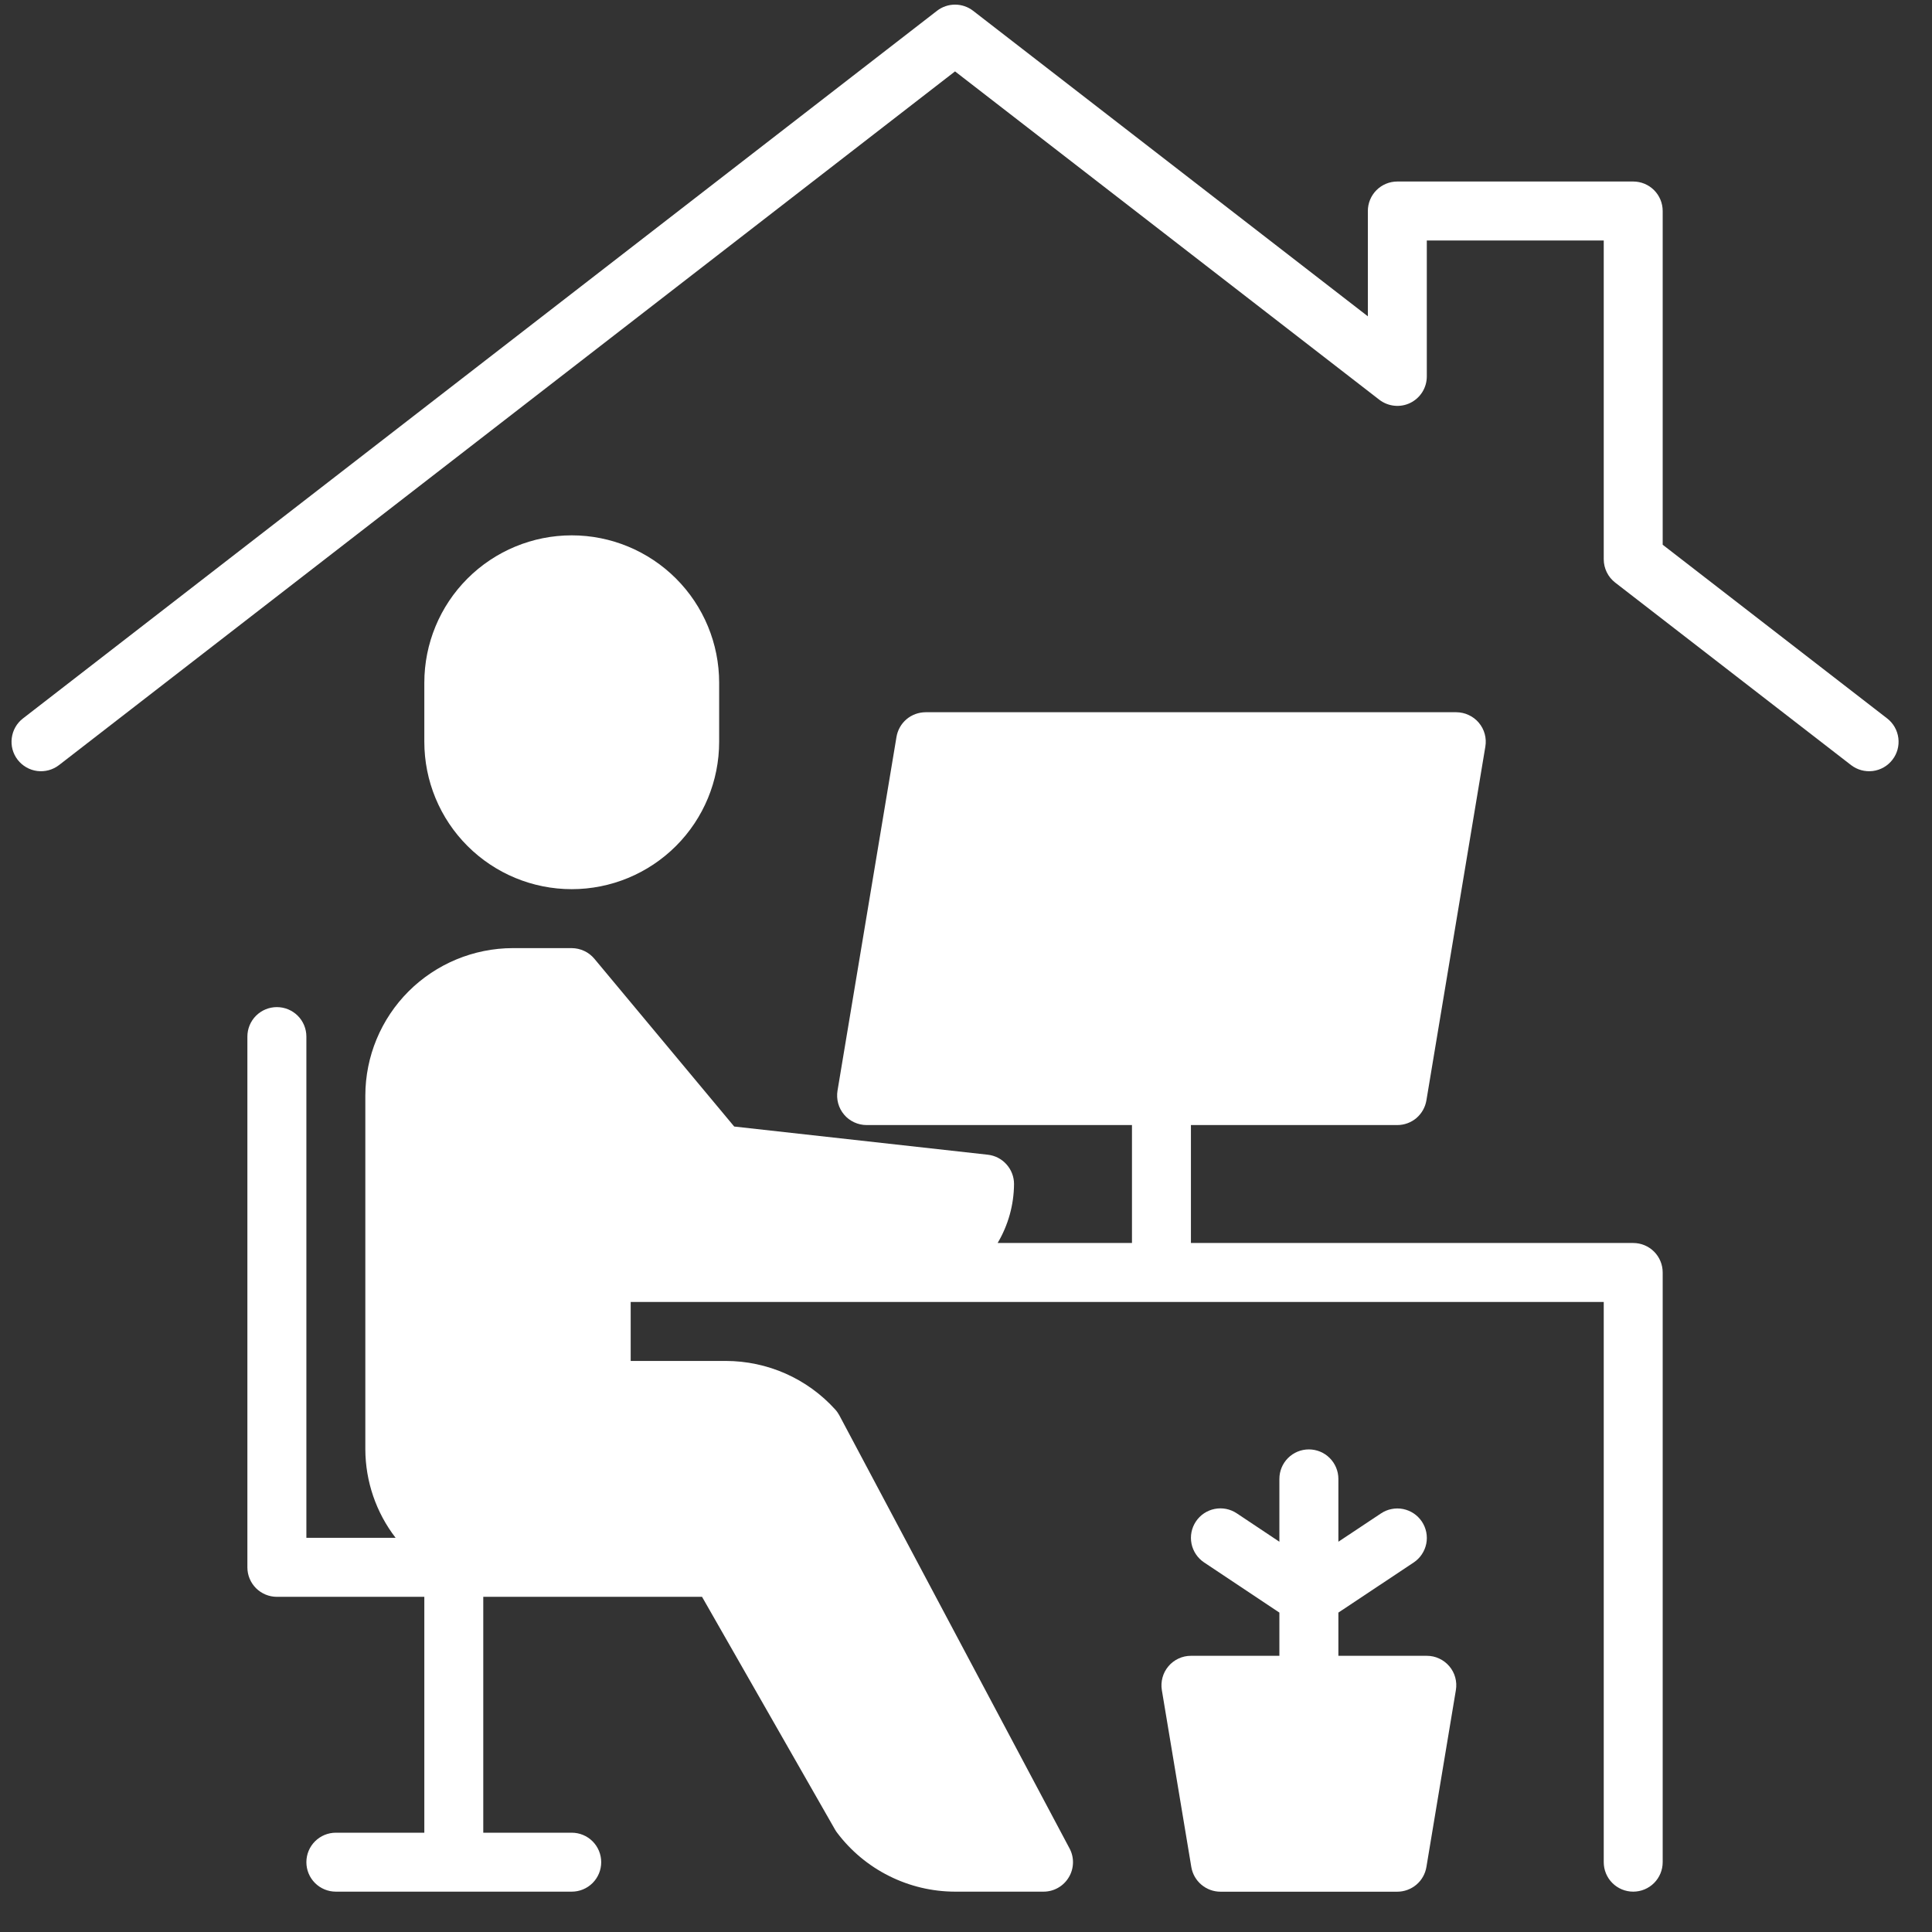 <svg width="43" height="43" viewBox="0 0 43 43" fill="none" xmlns="http://www.w3.org/2000/svg">
<rect x="0" y="0" width="43" height="43" fill="#333333" stroke="none"/>
<g clip-path="url(#clip0_153_117)">
<path d="M16.006 16.509V15.196C16.006 14.326 15.661 13.491 15.045 12.876C14.43 12.261 13.595 11.915 12.725 11.915C11.855 11.915 11.02 12.261 10.405 12.876C9.789 13.491 9.444 14.326 9.444 15.196V16.509C9.444 17.379 9.789 18.214 10.405 18.829C11.02 19.444 11.855 19.79 12.725 19.79C13.595 19.79 14.43 19.444 15.045 18.829C15.661 18.214 16.006 17.379 16.006 16.509Z" fill="white"/>
<path d="M6.162 22.415C5.988 22.415 5.822 22.484 5.698 22.607C5.575 22.73 5.506 22.897 5.506 23.071V34.884C5.506 35.058 5.575 35.225 5.698 35.348C5.822 35.471 5.988 35.54 6.162 35.54H9.444V40.79H7.475C7.301 40.79 7.134 40.859 7.011 40.982C6.888 41.105 6.819 41.272 6.819 41.446C6.819 41.62 6.888 41.787 7.011 41.91C7.134 42.033 7.301 42.102 7.475 42.102H12.725C12.899 42.102 13.066 42.033 13.189 41.91C13.312 41.787 13.381 41.62 13.381 41.446C13.381 41.272 13.312 41.105 13.189 40.982C13.066 40.859 12.899 40.79 12.725 40.79H10.756V35.54H15.625L18.587 40.724C18.6 40.747 18.615 40.769 18.631 40.79C18.938 41.197 19.334 41.527 19.79 41.754C20.245 41.982 20.747 42.101 21.256 42.102H23.225C23.338 42.102 23.45 42.073 23.548 42.017C23.646 41.962 23.729 41.881 23.787 41.784C23.846 41.687 23.878 41.577 23.881 41.464C23.884 41.35 23.858 41.239 23.804 41.139L18.679 31.497C18.653 31.45 18.622 31.406 18.585 31.366C18.278 31.028 17.903 30.757 17.485 30.572C17.067 30.387 16.614 30.291 16.157 30.29H14.037V28.977H35.694V41.446C35.694 41.62 35.763 41.787 35.886 41.91C36.009 42.033 36.176 42.102 36.35 42.102C36.524 42.102 36.691 42.033 36.814 41.91C36.937 41.787 37.006 41.62 37.006 41.446V28.321C37.006 28.147 36.937 27.98 36.814 27.857C36.691 27.734 36.524 27.665 36.35 27.665H26.506V25.04H31.1C31.255 25.04 31.405 24.985 31.524 24.885C31.642 24.784 31.721 24.645 31.747 24.492L33.059 16.617C33.075 16.523 33.07 16.427 33.045 16.335C33.02 16.243 32.975 16.158 32.913 16.085C32.852 16.012 32.775 15.954 32.688 15.914C32.602 15.873 32.508 15.853 32.413 15.852H20.6C20.445 15.853 20.294 15.908 20.176 16.008C20.058 16.108 19.979 16.247 19.953 16.401L18.64 24.276C18.625 24.369 18.63 24.466 18.655 24.558C18.68 24.65 18.725 24.735 18.787 24.808C18.848 24.881 18.925 24.939 19.012 24.979C19.098 25.019 19.192 25.04 19.288 25.04H25.194V27.665H22.204C22.44 27.268 22.566 26.815 22.569 26.352C22.569 26.191 22.509 26.035 22.401 25.915C22.294 25.794 22.145 25.718 21.985 25.7L16.341 25.073L13.229 21.339C13.167 21.265 13.09 21.205 13.003 21.165C12.916 21.124 12.821 21.103 12.725 21.102H11.412C10.543 21.104 9.709 21.45 9.093 22.065C8.478 22.68 8.132 23.514 8.131 24.384V32.259C8.134 32.971 8.37 33.663 8.805 34.227H6.819V23.071C6.819 22.897 6.75 22.73 6.627 22.607C6.503 22.484 6.337 22.415 6.162 22.415Z" fill="white"/>
<path d="M1.314 17.028L21.256 1.589L30.698 8.896C30.795 8.971 30.912 9.018 31.034 9.03C31.156 9.043 31.279 9.021 31.389 8.967C31.499 8.913 31.592 8.829 31.657 8.725C31.722 8.621 31.756 8.501 31.756 8.378V5.353H35.694V12.447C35.694 12.547 35.717 12.646 35.761 12.736C35.805 12.826 35.869 12.905 35.948 12.966L41.198 17.028C41.336 17.134 41.51 17.182 41.683 17.16C41.856 17.138 42.013 17.048 42.119 16.91C42.226 16.773 42.273 16.599 42.251 16.426C42.229 16.253 42.139 16.096 42.002 15.99L37.006 12.124V4.696C37.006 4.522 36.937 4.355 36.814 4.232C36.691 4.109 36.524 4.04 36.35 4.04H31.1C30.926 4.04 30.759 4.109 30.636 4.232C30.513 4.355 30.444 4.522 30.444 4.696V7.04L21.658 0.24C21.543 0.151 21.402 0.103 21.256 0.103C21.111 0.103 20.97 0.151 20.855 0.24L0.511 15.99C0.373 16.096 0.284 16.253 0.262 16.426C0.239 16.599 0.287 16.773 0.393 16.91C0.5 17.048 0.657 17.138 0.829 17.16C1.002 17.182 1.177 17.134 1.314 17.028ZM26.506 36.853C26.411 36.853 26.317 36.873 26.23 36.914C26.144 36.954 26.067 37.012 26.006 37.085C25.944 37.158 25.899 37.243 25.874 37.335C25.849 37.427 25.843 37.523 25.859 37.617L26.515 41.555C26.541 41.708 26.62 41.847 26.739 41.947C26.857 42.047 27.007 42.103 27.163 42.103H31.1C31.255 42.103 31.405 42.047 31.524 41.947C31.642 41.847 31.721 41.708 31.747 41.555L32.403 37.617C32.419 37.523 32.414 37.427 32.389 37.335C32.364 37.243 32.319 37.158 32.257 37.085C32.195 37.012 32.119 36.954 32.032 36.914C31.946 36.873 31.852 36.853 31.756 36.853H29.788V35.891L31.464 34.776C31.536 34.728 31.598 34.666 31.645 34.595C31.693 34.523 31.727 34.443 31.744 34.358C31.761 34.274 31.761 34.187 31.744 34.102C31.727 34.017 31.694 33.937 31.646 33.865C31.598 33.794 31.537 33.732 31.465 33.684C31.393 33.636 31.313 33.603 31.229 33.586C31.144 33.569 31.057 33.569 30.973 33.586C30.888 33.602 30.808 33.636 30.736 33.684L29.788 34.314V32.915C29.788 32.741 29.718 32.574 29.595 32.451C29.472 32.328 29.305 32.259 29.131 32.259C28.957 32.259 28.79 32.328 28.667 32.451C28.544 32.574 28.475 32.741 28.475 32.915V34.314L27.527 33.682C27.382 33.585 27.205 33.55 27.034 33.584C26.863 33.618 26.713 33.719 26.617 33.863C26.52 34.008 26.485 34.185 26.519 34.356C26.553 34.527 26.654 34.677 26.798 34.774L28.475 35.891V36.853H26.506Z" fill="white"/>
</g>
<defs>
<clipPath id="clip0_153_117">
<rect width="42" height="42" fill="white" transform="translate(0.256 0.103)"/>
</clipPath>
</defs>
</svg>
